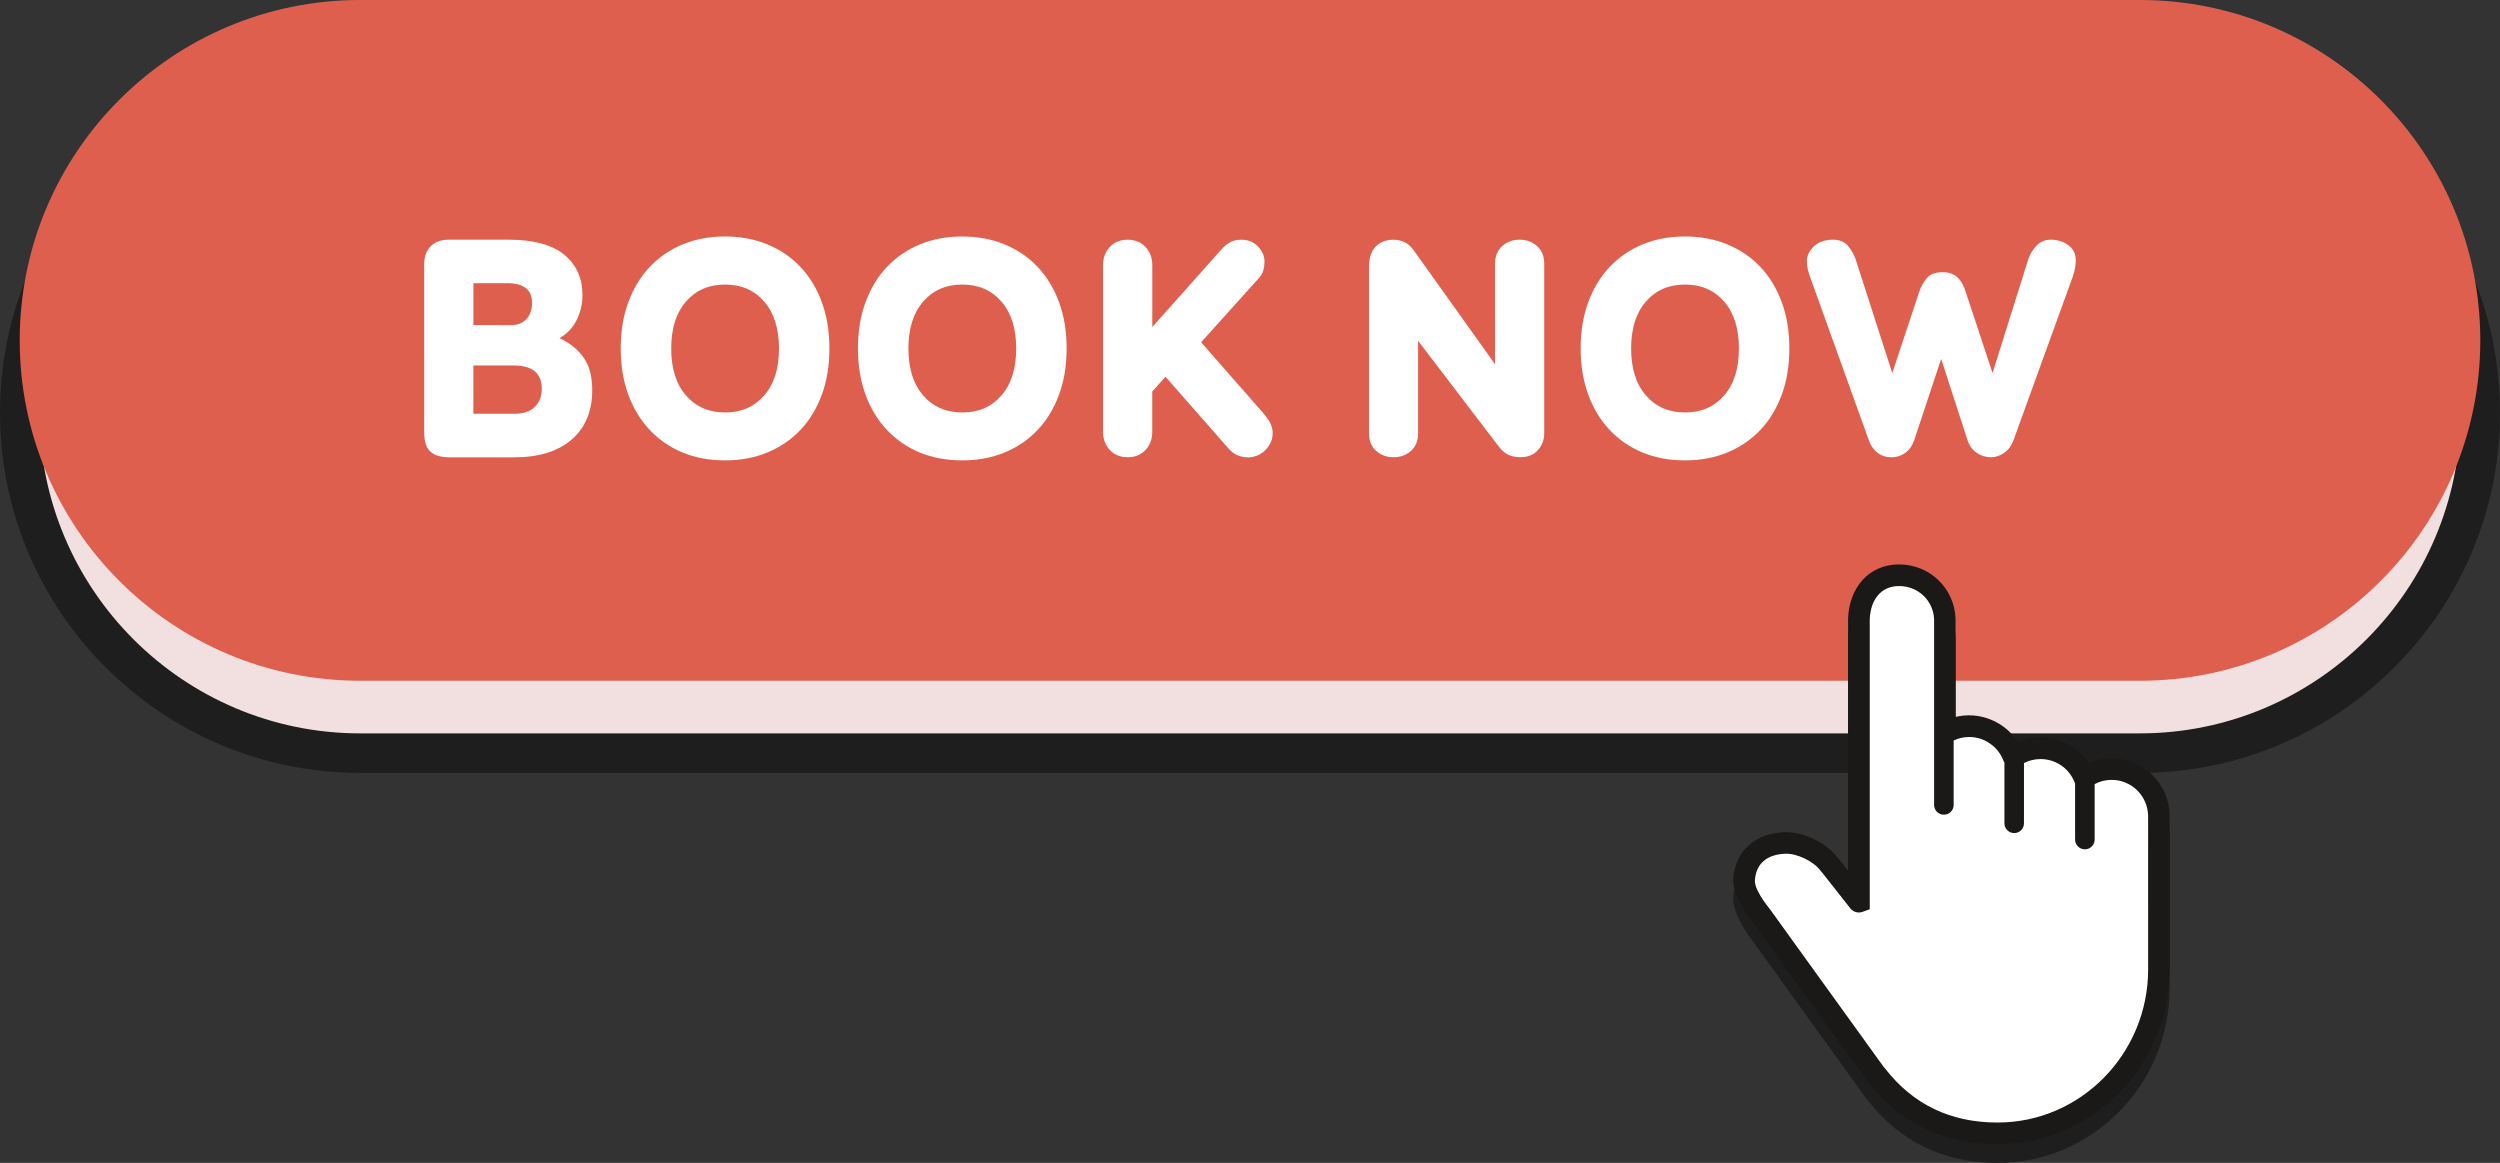 <?xml version="1.0" encoding="UTF-8" standalone="no"?><svg xmlns="http://www.w3.org/2000/svg" xmlns:xlink="http://www.w3.org/1999/xlink" fill="#000000" height="305.6" preserveAspectRatio="xMidYMid meet" version="1" viewBox="0.0 0.0 657.0 305.6" width="657" zoomAndPan="magnify"><rect x="0.0" y="0.0" width="657.0" height="305.6" fill="#333333" stroke="none"/><g><g id="change1_1"><path d="M562.36,197.93H94.64c-49.41,0-89.46-40.05-89.46-89.46l0,0c0-49.41,40.05-89.46,89.46-89.46h467.72 c49.41,0,89.46,40.05,89.46,89.46l0,0C651.82,157.88,611.77,197.93,562.36,197.93z" fill="#f2e0e0"/></g><g id="change2_1"><path d="M562.36,203.12H94.64C42.46,203.12,0,160.66,0,108.48s42.46-94.64,94.64-94.64h467.72 c52.18,0,94.64,42.46,94.64,94.64S614.54,203.12,562.36,203.12z M94.64,24.21c-46.47,0-84.26,37.8-84.26,84.26 s37.8,84.26,84.26,84.26h467.72c46.47,0,84.26-37.8,84.26-84.26s-37.8-84.26-84.26-84.26C562.36,24.21,94.64,24.21,94.64,24.21z" fill="#1e1e1e"/></g><g id="change3_1"><path d="M562.36,178.9H94.64c-49.41,0-89.46-40.05-89.46-89.46l0,0C5.18,40.05,45.23,0,94.64,0h467.72 c49.41,0,89.46,40.05,89.46,89.46l0,0C651.82,138.85,611.77,178.9,562.36,178.9z" fill="#df5f4f"/></g><g id="change2_2"><path d="M570.19,258.64v0.71l-0.01,0.34c0,25.32-20.28,45.92-45.22,45.92c-14.07,0-25.52-5.48-33.99-16.31 l-0.11-0.14c-0.23-0.26-0.32-0.36-0.42-0.5l-0.03-0.03l-29.43-40.79l-0.1-0.16c-0.03-0.05-0.05-0.09-0.08-0.12 c-2.3-2.96-5.6-8.12-5.29-11.88c0.63-7.33,5.91-11.67,13.28-12.04c4.76-0.24,10.81,2.55,13.79,6.25c0.11,0.1,0.21,0.2,0.3,0.32 l2.8,3.56v-66.25c0.28-7.99,5.33-14.25,13.38-14.25c8.03,0,14.54,6.21,14.86,14.16l0.01,0.22v25.7c1.15-0.28,2.35-0.42,3.56-0.42 c5.22,0,10.05,2.72,12.83,7c1.86-0.79,3.87-1.19,5.93-1.19c5.16,0,9.85,2.56,12.65,6.72c1.89-0.82,3.94-1.23,6.03-1.23 c7.76,0,14.29,5.81,15.17,13.53c0.08,0.53,0.1,1.14,0.1,1.74v38.93C570.19,258.47,570.19,258.54,570.19,258.64z" fill="#1e1e1e"/></g><g id="change4_1"><path d="M567.74,214.57c0-0.48-0.03-0.96-0.08-1.42c-0.7-6.2-5.97-11-12.34-11c-2.66,0-5.11,0.83-7.13,2.26 c-0.02,0.02-0.04,0.01-0.05-0.02c-1.84-4.53-6.3-7.72-11.5-7.72c-2.64,0-5.08,0.82-7.08,2.22c-0.02,0.02-0.04,0.01-0.05-0.02 c-1.78-4.69-6.31-8.02-11.62-8.02c-2.32,0-4.49,0.63-6.35,1.75c-0.02,0.02-0.05,0-0.05-0.03v-29.83l-0.01-0.06 c-0.22-6.42-5.54-11.5-12.01-11.5s-11.8,5.09-12.02,11.5v0.05v74.2c0,0.03-0.04,0.05-0.06,0.02l-7.78-9.9 c-0.04-0.05-0.08-0.08-0.13-0.11c-2.31-3.01-6.01-4.89-10.14-4.68c-5.93,0.3-10.82,5.01-11.33,10.92 c-0.27,3.23,0.74,6.23,2.57,8.53c0.07,0.11,0.1,0.15,0.19,0.31l30.79,39.17c0.1,0.13,0.15,0.19,0.36,0.43 c0.05,0.06,0.14,0.16,0.18,0.21c7.75,9.97,19.78,15.99,33.26,15.99c23.42,0,42.39-19.29,42.39-43.09c0-0.37,0.01-0.72,0-1.08 c0.01-0.08,0-0.08,0-0.12L567.74,214.57L567.74,214.57L567.74,214.57z" fill="#ffffff"/></g><g id="change5_1"><path d="M570.19,253.49v-38.93c0-0.6-0.03-1.2-0.1-1.74c-0.87-7.72-7.39-13.53-15.17-13.53 c-2.1,0-4.14,0.42-6.03,1.23c-2.79-4.15-7.48-6.72-12.65-6.72c-2.06,0-4.07,0.41-5.93,1.19c-2.78-4.28-7.61-7-12.83-7 c-1.2,0-2.41,0.14-3.56,0.42v-25.7l-0.01-0.22c-0.32-7.95-6.82-14.16-14.86-14.16c-8.05,0-13.1,6.26-13.38,14.25v66.25l-2.8-3.56 c-0.09-0.12-0.19-0.22-0.3-0.32c-2.98-3.7-9.03-6.49-13.79-6.25c-7.37,0.38-12.65,4.72-13.28,12.04 c-0.32,3.76,2.99,8.92,5.29,11.88c0.02,0.03,0.05,0.07,0.08,0.12l0.1,0.16l29.43,40.79l0.03,0.03c0.11,0.14,0.18,0.23,0.42,0.5 l0.11,0.14c8.45,10.83,19.9,16.31,33.99,16.31c24.94,0,45.22-20.6,45.22-45.92l0.01-0.34v-0.71 C570.2,253.61,570.2,253.54,570.19,253.49z M564.53,253.58l-0.01,0.04l0.01,0.11v1.02c0,22.19-17.75,40.25-39.57,40.25 c-12.33,0-22.17-4.7-29.54-14.17l-0.32-0.38c-0.12-0.14-0.16-0.17-0.19-0.23l-29.24-40.54c-0.04-0.05-0.06-0.1-0.09-0.14 l-0.22-0.32c-1.48-1.83-4.38-5.63-4.17-8c0.39-4.51,3.37-6.64,7.91-6.86c3.02-0.16,7.39,1.92,9.22,4.31l0.44,0.56l0.08,0.05 l7.43,9.44c0.76,0.95,2.04,1.32,3.18,0.92l1.92-0.69v-76.22c0.19-4.89,2.75-8.72,7.72-8.72c4.99,0,9.02,3.84,9.19,8.76v48.76 c0,1.42,1.15,2.57,2.57,2.57c1.42,0,2.57-1.15,2.57-2.57v-16.93c1.26-0.6,2.66-0.92,4.09-0.92c3.96,0,7.56,2.49,8.97,6.17 c0.08,0.19,0.16,0.39,0.28,0.56v15.95c0,1.42,1.15,2.57,2.57,2.57c1.43,0,2.57-1.15,2.57-2.57v-15.83 c1.34-0.69,2.82-1.05,4.36-1.05c3.91,0,7.39,2.34,8.86,5.93c0.06,0.15,0.13,0.29,0.21,0.42v14.8c0,1.42,1.15,2.57,2.57,2.57 c1.42,0,2.57-1.15,2.57-2.57v-14.57c1.36-0.73,2.88-1.11,4.45-1.11c4.88,0,8.98,3.65,9.53,8.51c0.05,0.34,0.07,0.7,0.07,1.08 L564.53,253.58L564.53,253.58z" fill="#1b1918"/></g><g><g fill="#ffffff" id="change4_2"><path d="M113.1,118.67c-1.08-1-1.62-2.65-1.62-4.97V69.37c0-1.93,0.56-3.47,1.7-4.64 c1.14-1.16,2.72-1.74,4.76-1.74h15.74c6.52,0,11.37,1.31,14.59,3.94c3.2,2.62,4.8,6.17,4.8,10.65c0,2.32-0.51,4.5-1.53,6.54 c-1.02,2.05-2.52,3.62-4.51,4.73c1.71,0.83,3.12,1.74,4.22,2.74c1.11,1,1.99,2.07,2.65,3.23c0.66,1.16,1.12,2.39,1.37,3.69 c0.24,1.3,0.37,2.64,0.37,4.02c0,5.52-1.8,9.85-5.39,12.97c-3.59,3.12-8.62,4.68-15.08,4.68h-17.24 C115.79,120.16,114.17,119.67,113.1,118.67z M134.35,85.44c1.66,0,2.98-0.52,3.98-1.57c0.99-1.05,1.49-2.46,1.49-4.23 c0-1.82-0.56-3.14-1.7-3.98c-1.13-0.83-2.69-1.24-4.68-1.24h-9.03v11.01L134.35,85.44L134.35,85.44z M135.26,108.73 c2.32,0,4.09-0.61,5.3-1.82c1.21-1.21,1.82-2.79,1.82-4.73c0-4.09-2.46-6.13-7.38-6.13H124.4v12.67L135.26,108.73L135.26,108.73z"/><path d="M170.75,112.99c-2.43-2.57-4.31-5.66-5.63-9.28c-1.33-3.62-1.99-7.67-1.99-12.14 c0-4.47,0.66-8.52,1.99-12.14c1.33-3.62,3.2-6.72,5.63-9.28c2.44-2.57,5.32-4.54,8.66-5.93c3.34-1.38,7.06-2.07,11.14-2.07 c4.04,0,7.73,0.69,11.1,2.07c3.37,1.39,6.27,3.36,8.7,5.93c2.43,2.57,4.31,5.66,5.63,9.28c1.33,3.62,1.99,7.67,1.99,12.14 c0,4.47-0.66,8.52-1.99,12.14c-1.33,3.62-3.2,6.72-5.63,9.28c-2.44,2.57-5.33,4.54-8.7,5.93c-3.37,1.38-7.07,2.07-11.1,2.07 c-4.09,0-7.81-0.69-11.18-2.07C176.05,117.54,173.19,115.56,170.75,112.99z M190.55,108.4c4.25,0,7.68-1.49,10.28-4.47 c2.6-2.98,3.89-7.09,3.89-12.34s-1.3-9.36-3.89-12.34c-2.59-2.98-6.02-4.47-10.28-4.47c-4.25,0-7.68,1.49-10.27,4.47 c-2.6,2.98-3.89,7.09-3.89,12.34s1.3,9.36,3.89,12.34C182.87,106.91,186.3,108.4,190.55,108.4z"/><path d="M233.09,112.99c-2.43-2.57-4.31-5.66-5.63-9.28c-1.33-3.62-1.99-7.67-1.99-12.14 c0-4.47,0.66-8.52,1.99-12.14s3.2-6.72,5.63-9.28c2.44-2.57,5.32-4.54,8.66-5.93c3.34-1.38,7.06-2.07,11.14-2.07 c4.03,0,7.73,0.69,11.1,2.07c3.37,1.39,6.27,3.36,8.7,5.93s4.31,5.66,5.63,9.28c1.33,3.62,1.99,7.67,1.99,12.14 c0,4.47-0.66,8.52-1.99,12.14s-3.2,6.72-5.63,9.28c-2.44,2.57-5.33,4.54-8.7,5.93c-3.37,1.38-7.07,2.07-11.1,2.07 c-4.09,0-7.82-0.69-11.19-2.07C238.39,117.54,235.53,115.56,233.09,112.99z M252.9,108.4c4.25,0,7.68-1.49,10.27-4.47 c2.6-2.98,3.89-7.09,3.89-12.34s-1.3-9.36-3.89-12.34c-2.59-2.98-6.02-4.47-10.27-4.47c-4.25,0-7.68,1.49-10.28,4.47 c-2.6,2.98-3.89,7.09-3.89,12.34s1.3,9.36,3.89,12.34C245.22,106.91,248.64,108.4,252.9,108.4z"/><path d="M301.03,118.26c-1.18,1.27-2.75,1.9-4.68,1.9c-1.93,0-3.49-0.63-4.68-1.9c-1.18-1.27-1.79-2.87-1.79-4.8 V69.7c0-1.93,0.59-3.53,1.79-4.8c1.19-1.27,2.75-1.9,4.68-1.9c1.93,0,3.49,0.63,4.68,1.9c1.18,1.27,1.79,2.87,1.79,4.8v16.25 l18.23-20.47c0.72-0.78,1.47-1.39,2.23-1.82c0.78-0.45,1.77-0.66,2.98-0.66c1.77,0,3.22,0.59,4.35,1.79 c1.13,1.19,1.7,2.5,1.7,3.94c0,0.78-0.1,1.53-0.29,2.28c-0.19,0.75-0.68,1.53-1.45,2.36l-14.92,16.58l16.07,18.31 c1.11,1.27,1.83,2.31,2.19,3.11c0.36,0.81,0.54,1.59,0.54,2.36c0,1.11-0.22,2.06-0.66,2.86c-0.44,0.8-0.98,1.48-1.61,2.03 c-0.64,0.55-1.33,0.95-2.08,1.2c-0.75,0.25-1.42,0.38-2.03,0.38c-2.11,0-3.81-0.75-5.13-2.23l-16.65-18.97l-3.48,3.89v10.61 C302.81,115.39,302.22,116.99,301.03,118.26z"/><path d="M370.83,118.46c-1.24,1.14-2.78,1.7-4.6,1.7s-3.36-0.56-4.6-1.7c-1.24-1.13-1.86-2.67-1.86-4.6V70.04 c0-0.88,0.11-1.76,0.33-2.61c0.22-0.85,0.59-1.62,1.12-2.28c0.52-0.66,1.2-1.18,2.03-1.57c0.83-0.39,1.82-0.58,2.98-0.58 c1,0,1.95,0.2,2.86,0.62s1.76,1.17,2.52,2.28l21.29,29.82V69.29c0-1.93,0.62-3.46,1.86-4.6c1.24-1.13,2.78-1.7,4.6-1.7 s3.36,0.56,4.6,1.7c1.24,1.14,1.86,2.67,1.86,4.6v44.57c0,1.72-0.55,3.19-1.66,4.43s-2.62,1.86-4.56,1.86 c-1.21,0-2.28-0.2-3.19-0.62s-1.79-1.17-2.61-2.28l-21.13-27.68v24.28C372.69,115.8,372.07,117.33,370.83,118.46z"/><path d="M423.02,112.99c-2.43-2.57-4.31-5.66-5.63-9.28c-1.33-3.62-1.99-7.67-1.99-12.14 c0-4.47,0.66-8.52,1.99-12.14s3.2-6.72,5.63-9.28c2.44-2.57,5.32-4.54,8.66-5.93c3.34-1.38,7.06-2.07,11.14-2.07 c4.04,0,7.73,0.69,11.1,2.07c3.37,1.39,6.27,3.36,8.7,5.93c2.43,2.57,4.31,5.66,5.63,9.28c1.33,3.62,1.99,7.67,1.99,12.14 c0,4.47-0.66,8.52-1.99,12.14s-3.2,6.72-5.63,9.28c-2.44,2.57-5.33,4.54-8.7,5.93c-3.37,1.38-7.07,2.07-11.1,2.07 c-4.09,0-7.81-0.69-11.18-2.07C428.32,117.54,425.46,115.56,423.02,112.99z M442.82,108.4c4.25,0,7.68-1.49,10.28-4.47 c2.6-2.98,3.89-7.09,3.89-12.34s-1.3-9.36-3.89-12.34c-2.59-2.98-6.02-4.47-10.28-4.47c-4.25,0-7.68,1.49-10.27,4.47 c-2.6,2.98-3.89,7.09-3.89,12.34s1.3,9.36,3.89,12.34C435.14,106.91,438.57,108.4,442.82,108.4z"/><path d="M500.65,119.05c-1.08,0.75-2.25,1.12-3.52,1.12c-1.44,0-2.67-0.39-3.69-1.16 c-1.02-0.78-1.79-1.84-2.28-3.23l-15.41-42.84c-0.61-1.6-0.91-3.04-0.91-4.31c0-1.38,0.61-2.67,1.82-3.85 c1.21-1.18,2.9-1.79,5.06-1.79c1.71,0,3.02,0.54,3.93,1.62c0.91,1.08,1.59,2.28,2.03,3.6l9.61,29.83l7.12-21.46 c0.45-1.33,1.11-2.5,1.99-3.52c0.88-1.02,2.27-1.53,4.14-1.53c0.94,0,1.74,0.14,2.41,0.42c0.66,0.27,1.21,0.65,1.66,1.12 c0.45,0.47,0.82,1,1.12,1.57c0.31,0.58,0.56,1.2,0.79,1.86l7.12,21.54l9.44-30.07c0.45-1.27,1.16-2.42,2.15-3.45 c1-1.02,2.23-1.53,3.73-1.53c1.72,0,3.23,0.47,4.56,1.41c1.33,0.94,1.99,2.29,1.99,4.07c0,0.45-0.06,1.04-0.16,1.79 c-0.11,0.75-0.33,1.59-0.66,2.52l-15.58,43c-0.55,1.44-1.38,2.52-2.48,3.27s-2.26,1.12-3.47,1.12c-1.27,0-2.47-0.38-3.61-1.12 c-1.13-0.75-1.95-1.83-2.45-3.27l-6.96-21.46l-7.12,21.46C502.52,117.2,501.73,118.3,500.65,119.05z"/></g></g></g></svg>